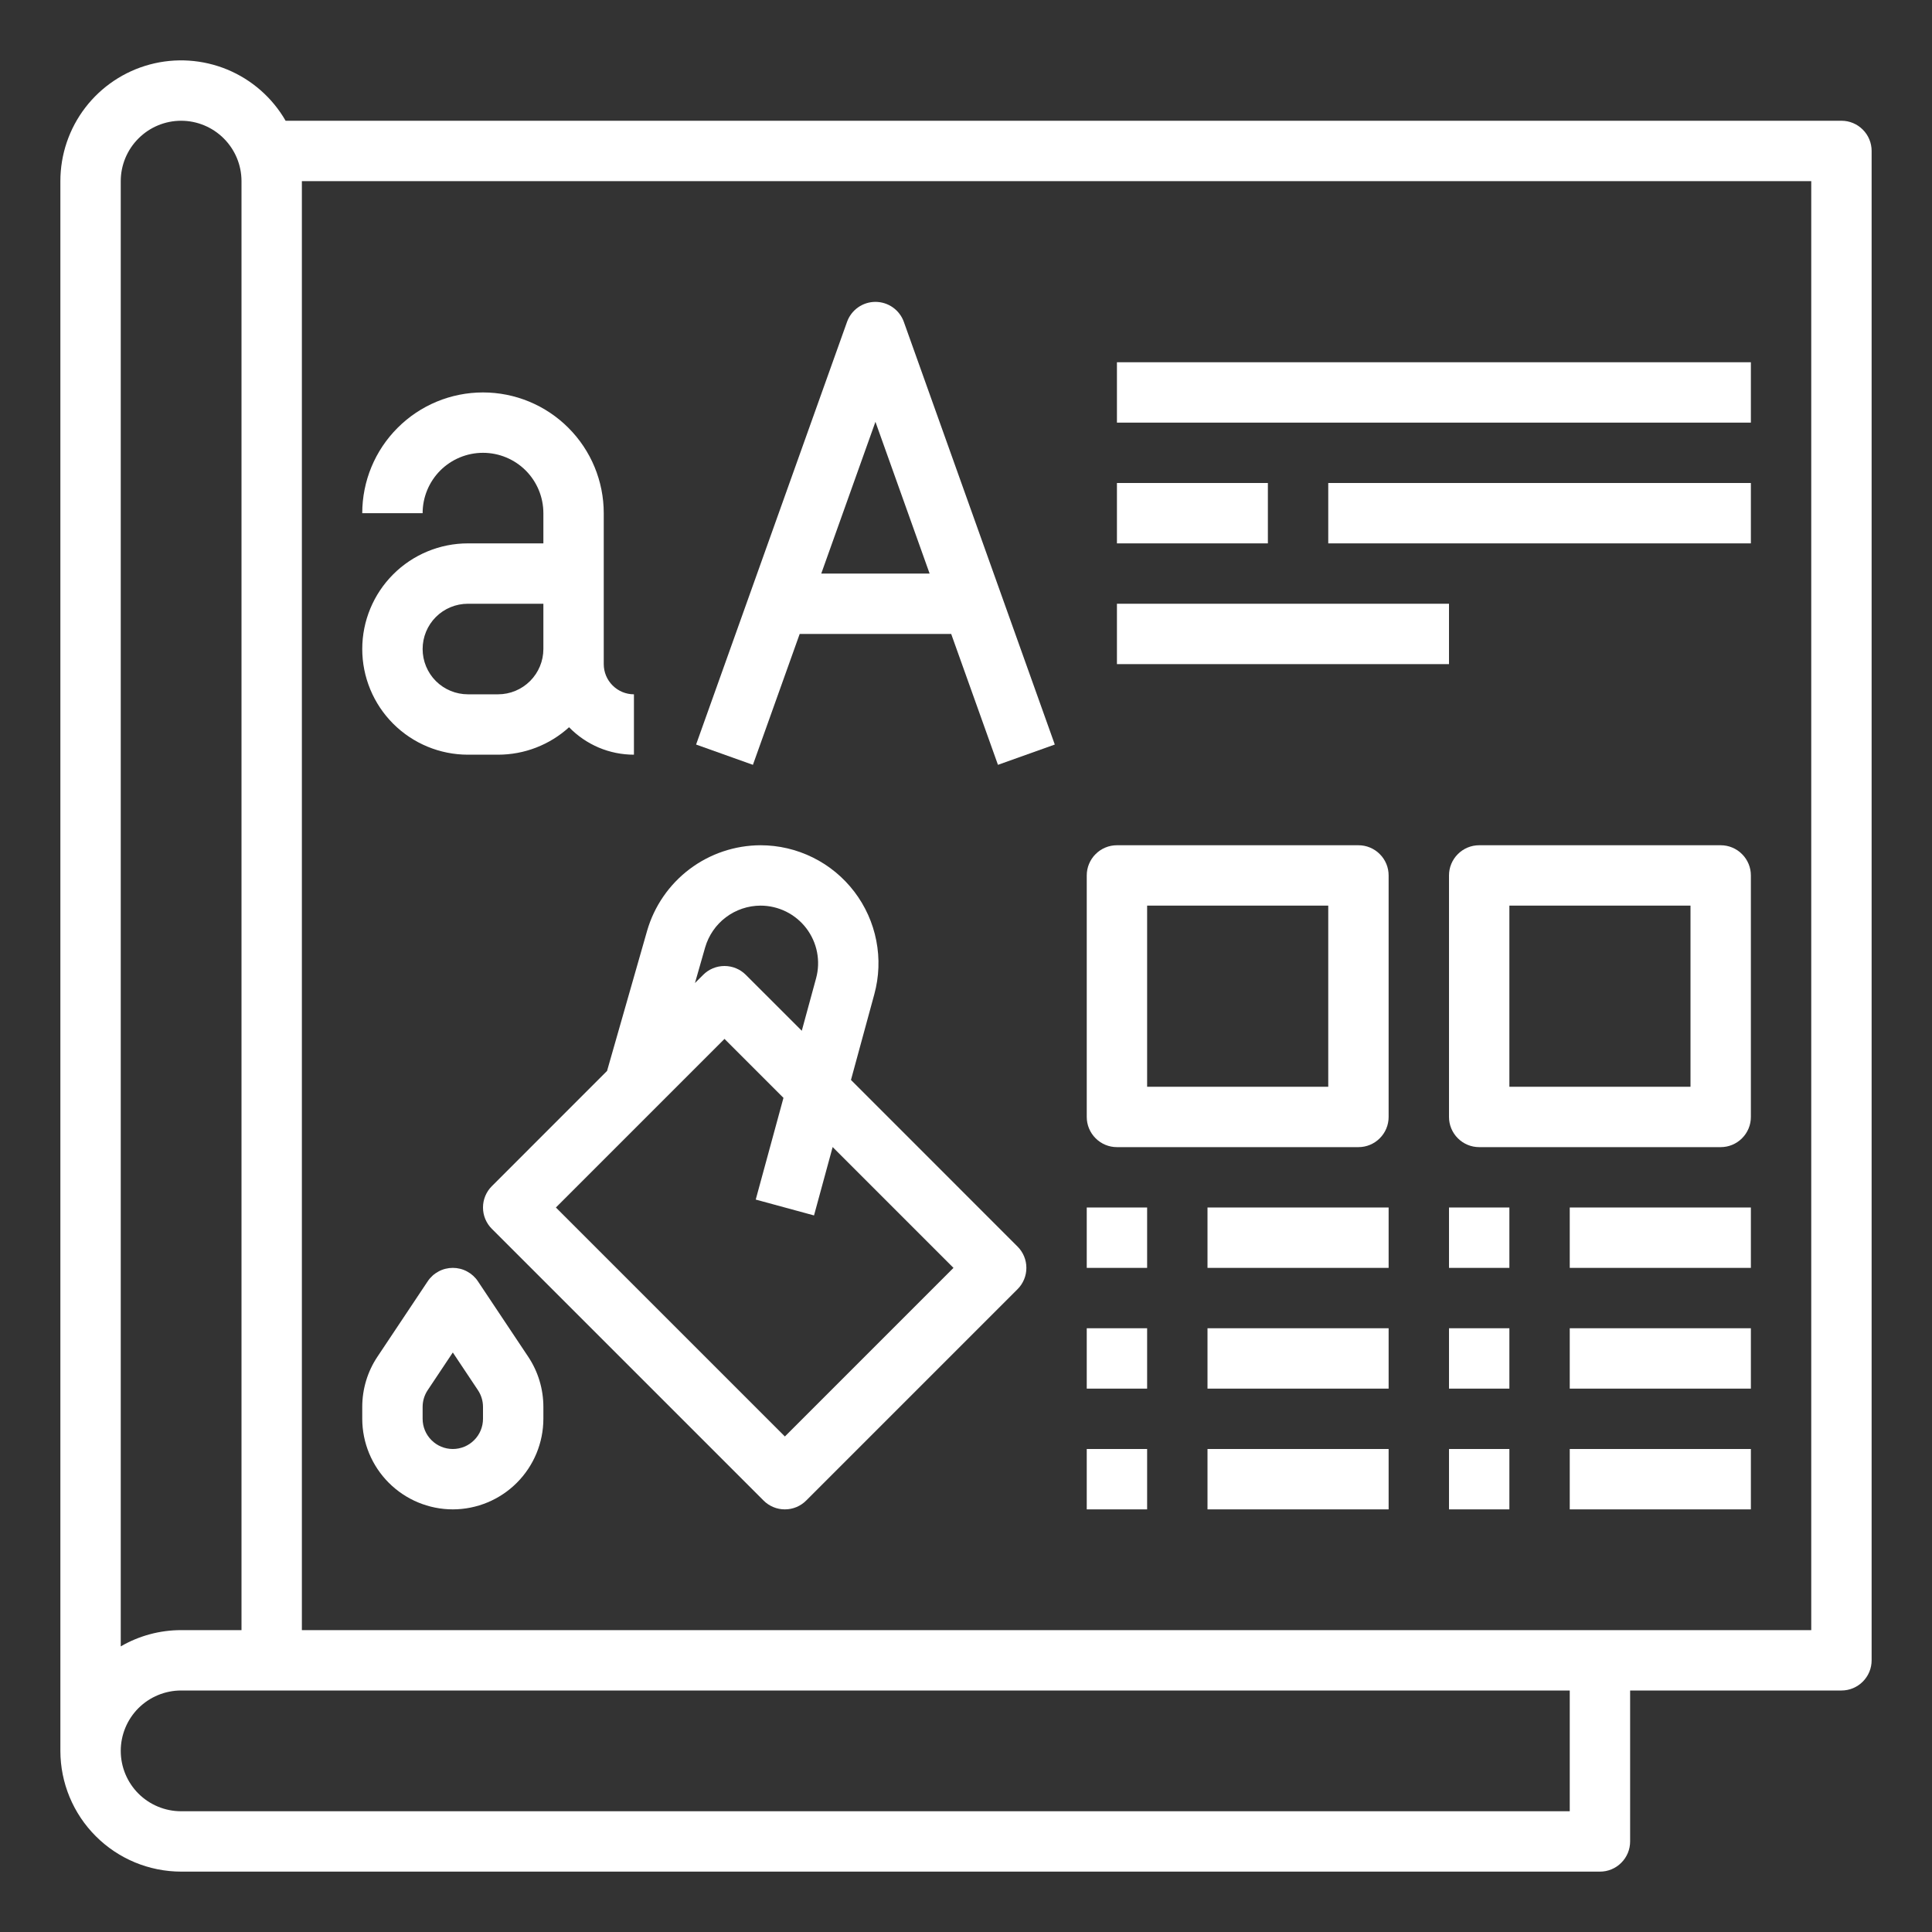 <svg width="48" height="48" viewBox="0 0 48 48" fill="none" xmlns="http://www.w3.org/2000/svg">
<rect x="0" y="0" width="48" height="48" fill="#333333" stroke="none"/>
<path d="M45.75 3H7.096C6.766 2.428 6.257 1.981 5.647 1.728C5.037 1.476 4.36 1.431 3.723 1.602C3.085 1.773 2.521 2.15 2.119 2.674C1.717 3.198 1.5 3.84 1.5 4.5V43.5C1.501 44.295 1.817 45.058 2.38 45.62C2.942 46.183 3.705 46.499 4.5 46.5H39.75C39.849 46.5 39.946 46.481 40.037 46.443C40.128 46.405 40.211 46.35 40.28 46.28C40.35 46.211 40.405 46.128 40.443 46.037C40.481 45.946 40.5 45.849 40.5 45.75V42H45.75C45.849 42 45.946 41.981 46.037 41.943C46.128 41.905 46.211 41.85 46.28 41.78C46.35 41.711 46.405 41.628 46.443 41.537C46.481 41.446 46.5 41.349 46.5 41.25V3.75C46.5 3.652 46.481 3.554 46.443 3.463C46.405 3.372 46.35 3.289 46.28 3.22C46.211 3.15 46.128 3.095 46.037 3.057C45.946 3.019 45.849 3 45.75 3ZM4.5 3C4.898 3 5.279 3.159 5.56 3.44C5.841 3.721 6 4.102 6 4.5V40.5H4.5C3.973 40.5 3.456 40.639 3 40.904V4.5C3 4.102 3.159 3.721 3.44 3.44C3.721 3.159 4.102 3 4.5 3ZM39 45H4.5C4.102 45 3.721 44.842 3.439 44.561C3.158 44.279 3 43.898 3 43.5C3 43.102 3.158 42.721 3.439 42.439C3.721 42.158 4.102 42 4.5 42H39V45ZM45 40.5H7.5V4.5H45V40.5Z" fill="white"/>
<path d="M11.625 13.5C10.929 13.5 10.261 13.777 9.769 14.269C9.277 14.761 9 15.429 9 16.125C9 16.821 9.277 17.489 9.769 17.981C10.261 18.473 10.929 18.75 11.625 18.75H12.375C13.027 18.75 13.656 18.507 14.138 18.068C14.348 18.284 14.598 18.455 14.875 18.573C15.152 18.69 15.449 18.75 15.75 18.75V17.25C15.551 17.25 15.361 17.171 15.22 17.03C15.079 16.89 15 16.699 15 16.5V12.75C15 11.954 14.684 11.191 14.121 10.629C13.559 10.066 12.796 9.75 12 9.75C11.204 9.75 10.441 10.066 9.879 10.629C9.316 11.191 9 11.954 9 12.75H10.5C10.5 12.352 10.658 11.971 10.939 11.689C11.221 11.408 11.602 11.25 12 11.25C12.398 11.25 12.779 11.408 13.061 11.689C13.342 11.971 13.5 12.352 13.5 12.75V13.5H11.625ZM12.375 17.25H11.625C11.327 17.25 11.04 17.131 10.829 16.921C10.618 16.709 10.5 16.423 10.5 16.125C10.5 15.827 10.618 15.54 10.829 15.329C11.04 15.118 11.327 15 11.625 15H13.5V16.125C13.5 16.423 13.381 16.709 13.17 16.92C12.959 17.131 12.673 17.25 12.375 17.25Z" fill="white"/>
<path d="M19.868 15.75H23.632L24.794 19.002L26.206 18.498L22.456 7.998C22.404 7.852 22.308 7.726 22.182 7.637C22.056 7.548 21.905 7.5 21.75 7.5C21.595 7.5 21.444 7.548 21.318 7.637C21.192 7.726 21.096 7.852 21.044 7.998L17.294 18.498L18.706 19.002L19.868 15.75ZM21.75 10.48L23.096 14.25H20.404L21.75 10.48Z" fill="white"/>
<path d="M27.75 9H43.5V10.5H27.75V9Z" fill="white"/>
<path d="M27.75 12H31.5V13.5H27.75V12Z" fill="white"/>
<path d="M33 12H43.5V13.5H33V12Z" fill="white"/>
<path d="M27.75 15H36V16.5H27.75V15Z" fill="white"/>
<path d="M12.22 29.47C12.15 29.539 12.095 29.622 12.057 29.713C12.019 29.804 12 29.901 12 30C12 30.099 12.019 30.196 12.057 30.287C12.095 30.378 12.15 30.461 12.22 30.53L18.97 37.28C19.039 37.35 19.122 37.405 19.213 37.443C19.304 37.481 19.401 37.5 19.5 37.5C19.599 37.5 19.696 37.481 19.787 37.443C19.878 37.405 19.961 37.35 20.03 37.28L25.28 32.03C25.35 31.961 25.405 31.878 25.443 31.787C25.481 31.696 25.5 31.599 25.5 31.5C25.5 31.401 25.481 31.304 25.443 31.213C25.405 31.122 25.35 31.039 25.28 30.97L21.142 26.831L21.722 24.702C21.841 24.267 21.858 23.811 21.771 23.369C21.685 22.926 21.497 22.51 21.224 22.152C20.95 21.794 20.598 21.503 20.194 21.304C19.79 21.104 19.346 21 18.895 21C18.259 21.002 17.64 21.21 17.132 21.593C16.624 21.977 16.254 22.514 16.077 23.126L15.082 26.607L12.22 29.47ZM23.689 31.5L19.5 35.689L13.811 30L18 25.811L19.465 27.276L18.776 29.803L20.224 30.197L20.687 28.498L23.689 31.5ZM17.519 23.538C17.606 23.239 17.786 22.977 18.034 22.79C18.282 22.603 18.584 22.501 18.895 22.5C19.115 22.5 19.332 22.551 19.529 22.648C19.726 22.746 19.898 22.887 20.032 23.062C20.165 23.237 20.257 23.44 20.299 23.656C20.341 23.872 20.333 24.095 20.275 24.307L19.92 25.609L18.53 24.22C18.39 24.079 18.199 24 18 24C17.801 24 17.61 24.079 17.47 24.22L17.266 24.423L17.519 23.538Z" fill="white"/>
<path d="M11.25 37.5C11.847 37.499 12.418 37.262 12.84 36.84C13.262 36.418 13.499 35.846 13.5 35.25V34.954C13.5 34.51 13.369 34.075 13.122 33.706L11.874 31.834C11.806 31.731 11.713 31.647 11.604 31.589C11.495 31.53 11.373 31.5 11.25 31.5C11.127 31.5 11.005 31.53 10.896 31.589C10.787 31.647 10.694 31.731 10.626 31.834L9.378 33.706C9.131 34.075 9 34.51 9 34.954V35.25C9.001 35.846 9.238 36.418 9.66 36.84C10.082 37.262 10.653 37.499 11.25 37.5ZM10.5 34.954C10.5 34.806 10.544 34.661 10.626 34.538L11.25 33.602L11.874 34.538C11.956 34.661 12 34.806 12 34.954V35.25C12 35.449 11.921 35.64 11.78 35.78C11.64 35.921 11.449 36 11.25 36C11.051 36 10.86 35.921 10.72 35.78C10.579 35.64 10.5 35.449 10.5 35.25V34.954Z" fill="white"/>
<path d="M36 30H37.5V31.5H36V30Z" fill="white"/>
<path d="M39 30H43.5V31.5H39V30Z" fill="white"/>
<path d="M36 33H37.5V34.5H36V33Z" fill="white"/>
<path d="M39 33H43.5V34.5H39V33Z" fill="white"/>
<path d="M36 36H37.5V37.5H36V36Z" fill="white"/>
<path d="M39 36H43.5V37.5H39V36Z" fill="white"/>
<path d="M42.75 21H36.75C36.651 21 36.554 21.019 36.463 21.057C36.372 21.095 36.289 21.15 36.22 21.22C36.15 21.289 36.095 21.372 36.057 21.463C36.019 21.554 36 21.651 36 21.75V27.75C36 27.849 36.019 27.946 36.057 28.037C36.095 28.128 36.15 28.211 36.22 28.28C36.289 28.35 36.372 28.405 36.463 28.443C36.554 28.481 36.651 28.5 36.75 28.5H42.75C42.849 28.5 42.946 28.481 43.037 28.443C43.128 28.405 43.211 28.35 43.28 28.28C43.35 28.211 43.405 28.128 43.443 28.037C43.481 27.946 43.5 27.849 43.5 27.75V21.75C43.5 21.651 43.481 21.554 43.443 21.463C43.405 21.372 43.35 21.289 43.28 21.22C43.211 21.15 43.128 21.095 43.037 21.057C42.946 21.019 42.849 21 42.75 21ZM42 27H37.5V22.5H42V27Z" fill="white"/>
<path d="M27 30H28.5V31.5H27V30Z" fill="white"/>
<path d="M30 30H34.5V31.5H30V30Z" fill="white"/>
<path d="M27 33H28.5V34.5H27V33Z" fill="white"/>
<path d="M30 33H34.5V34.5H30V33Z" fill="white"/>
<path d="M27 36H28.5V37.5H27V36Z" fill="white"/>
<path d="M30 36H34.5V37.5H30V36Z" fill="white"/>
<path d="M27.75 28.5H33.75C33.849 28.5 33.946 28.481 34.037 28.443C34.128 28.405 34.211 28.35 34.28 28.28C34.35 28.211 34.405 28.128 34.443 28.037C34.481 27.946 34.5 27.849 34.5 27.75V21.75C34.5 21.651 34.481 21.554 34.443 21.463C34.405 21.372 34.35 21.289 34.28 21.22C34.211 21.15 34.128 21.095 34.037 21.057C33.946 21.019 33.849 21 33.75 21H27.75C27.651 21 27.554 21.019 27.463 21.057C27.372 21.095 27.289 21.15 27.22 21.22C27.15 21.289 27.095 21.372 27.057 21.463C27.019 21.554 27 21.651 27 21.75V27.75C27 27.849 27.019 27.946 27.057 28.037C27.095 28.128 27.15 28.211 27.22 28.28C27.289 28.35 27.372 28.405 27.463 28.443C27.554 28.481 27.651 28.5 27.75 28.5ZM28.5 22.5H33V27H28.5V22.5Z" fill="white"/>
</svg>
